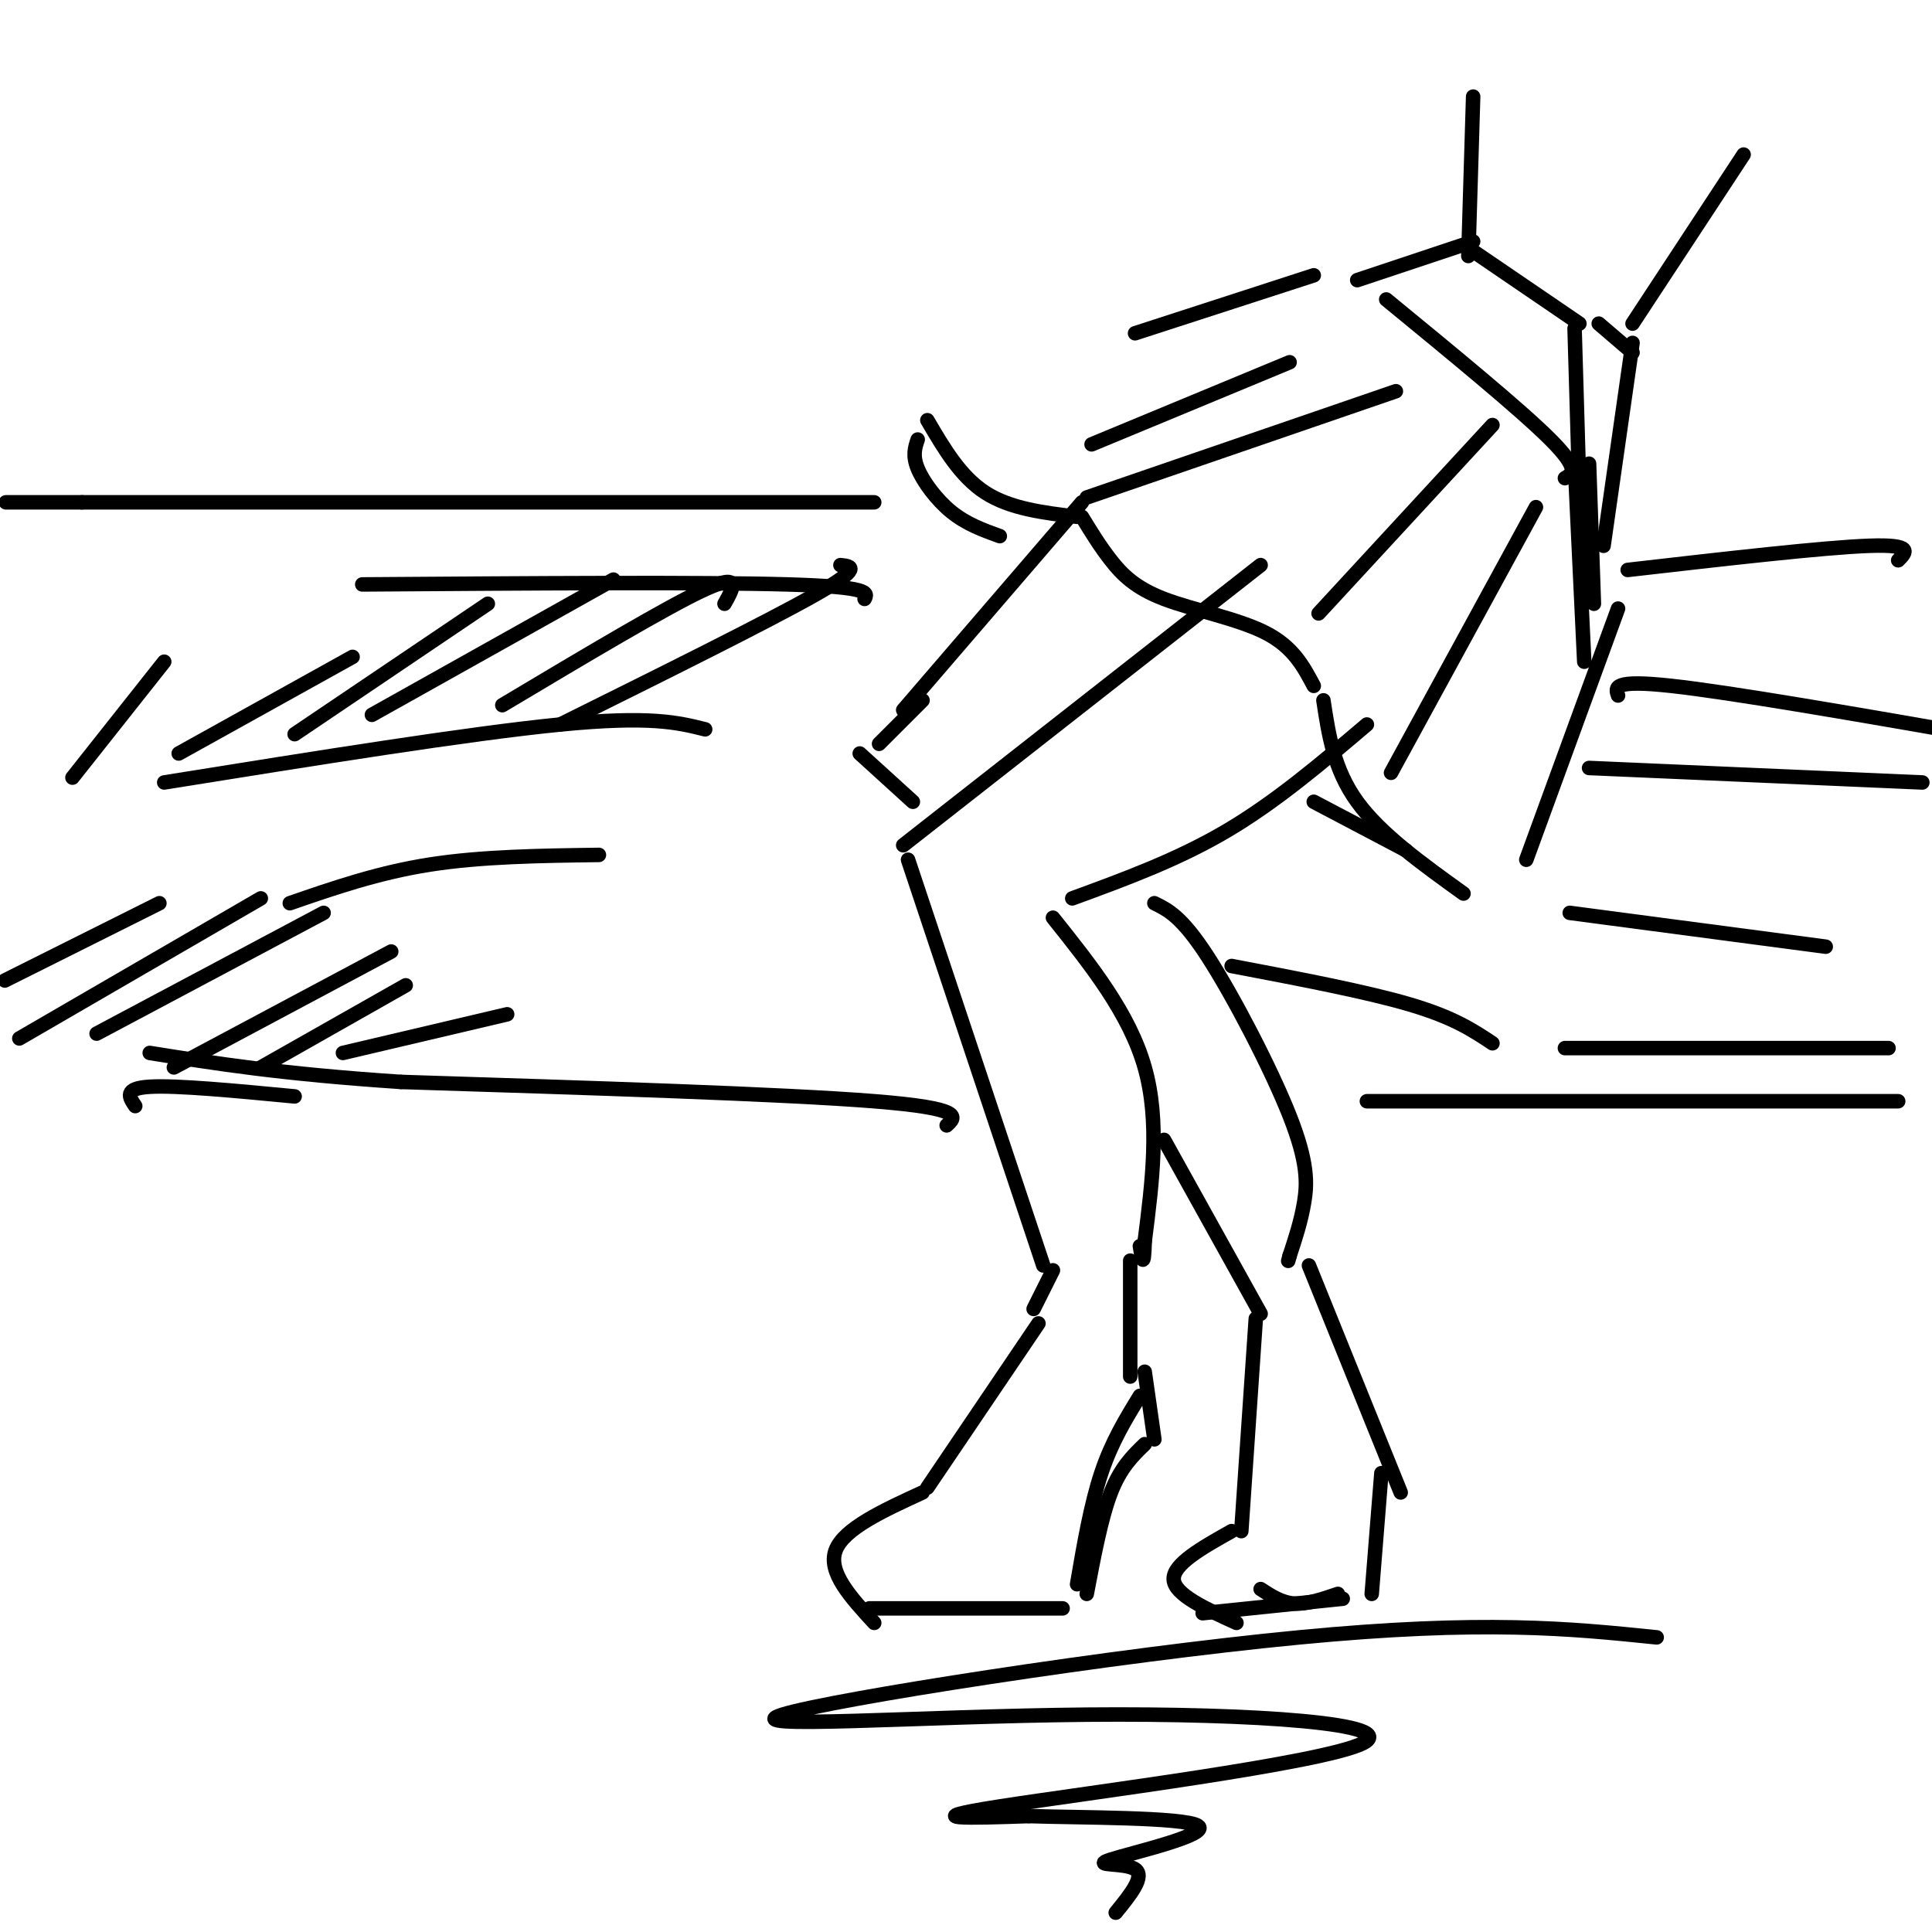 <svg viewBox='0 0 400 400' version='1.1' xmlns='http://www.w3.org/2000/svg' xmlns:xlink='http://www.w3.org/1999/xlink'><g fill='none' stroke='rgb(0,0,0)' stroke-width='3' stroke-linecap='round' stroke-linejoin='round'><path d='M261,117c0.000,0.000 -74.000,58.000 -74,58'/><path d='M188,178c0.000,0.000 28.000,84.000 28,84'/><path d='M283,150c-9.417,8.000 -18.833,16.000 -29,22c-10.167,6.000 -21.083,10.000 -32,14'/><path d='M218,190c7.917,9.917 15.833,19.833 19,31c3.167,11.167 1.583,23.583 0,36'/><path d='M237,257c-0.167,6.167 -0.583,3.583 -1,1'/><path d='M218,263c0.000,0.000 -4.000,8.000 -4,8'/><path d='M215,274c0.000,0.000 -23.000,34.000 -23,34'/><path d='M191,309c-8.167,3.750 -16.333,7.500 -18,12c-1.667,4.500 3.167,9.750 8,15'/><path d='M180,333c0.000,0.000 40.000,0.000 40,0'/><path d='M234,261c0.000,0.000 0.000,24.000 0,24'/><path d='M237,284c0.000,0.000 2.000,14.000 2,14'/><path d='M237,299c-2.500,2.417 -5.000,4.833 -7,10c-2.000,5.167 -3.500,13.083 -5,21'/><path d='M236,289c-2.917,4.750 -5.833,9.500 -8,16c-2.167,6.500 -3.583,14.750 -5,23'/><path d='M224,104c0.000,0.000 -37.000,43.000 -37,43'/><path d='M191,145c0.000,0.000 -9.000,9.000 -9,9'/><path d='M178,156c0.000,0.000 11.000,10.000 11,10'/><path d='M239,187c2.833,1.387 5.667,2.774 11,11c5.333,8.226 13.167,23.292 17,33c3.833,9.708 3.667,14.060 3,18c-0.667,3.940 -1.833,7.470 -3,11'/><path d='M267,260c-0.500,1.833 -0.250,0.917 0,0'/><path d='M241,236c0.000,0.000 20.000,36.000 20,36'/><path d='M260,273c0.000,0.000 -3.000,44.000 -3,44'/><path d='M271,262c0.000,0.000 19.000,47.000 19,47'/><path d='M255,317c-6.083,3.417 -12.167,6.833 -12,10c0.167,3.167 6.583,6.083 13,9'/><path d='M249,334c0.000,0.000 29.000,-3.000 29,-3'/><path d='M261,329c2.167,1.417 4.333,2.833 7,3c2.667,0.167 5.833,-0.917 9,-2'/><path d='M286,305c0.000,0.000 -2.000,25.000 -2,25'/><path d='M192,87c3.417,5.833 6.833,11.667 12,15c5.167,3.333 12.083,4.167 19,5'/><path d='M224,107c1.857,3.042 3.714,6.083 6,9c2.286,2.917 5.000,5.708 11,8c6.000,2.292 15.286,4.083 21,7c5.714,2.917 7.857,6.958 10,11'/><path d='M274,145c1.083,7.167 2.167,14.333 7,21c4.833,6.667 13.417,12.833 22,19'/><path d='M335,126c0.000,0.000 -19.000,52.000 -19,52'/><path d='M235,69c0.000,0.000 37.000,-12.000 37,-12'/><path d='M287,62c13.917,11.417 27.833,22.833 34,29c6.167,6.167 4.583,7.083 3,8'/><path d='M326,95c0.000,0.000 2.000,42.000 2,42'/><path d='M318,105c0.000,0.000 -30.000,55.000 -30,55'/><path d='M309,88c0.000,0.000 -36.000,39.000 -36,39'/><path d='M289,81c0.000,0.000 -64.000,22.000 -64,22'/><path d='M267,75c0.000,0.000 -41.000,17.000 -41,17'/><path d='M329,96c0.000,0.000 1.000,29.000 1,29'/><path d='M281,58c0.000,0.000 24.000,-8.000 24,-8'/><path d='M305,52c0.000,0.000 22.000,15.000 22,15'/><path d='M326,68c0.000,0.000 1.000,34.000 1,34'/><path d='M338,71c0.000,0.000 -6.000,42.000 -6,42'/><path d='M331,67c0.000,0.000 7.000,6.000 7,6'/><path d='M305,20c0.000,0.000 -1.000,33.000 -1,33'/><path d='M338,67c0.000,0.000 23.000,-35.000 23,-35'/><path d='M335,144c-0.583,-1.667 -1.167,-3.333 11,-2c12.167,1.333 37.083,5.667 62,10'/><path d='M337,118c20.333,-2.333 40.667,-4.667 50,-5c9.333,-0.333 7.667,1.333 6,3'/><path d='M325,189c0.000,0.000 53.000,7.000 53,7'/><path d='M190,91c-0.556,1.644 -1.111,3.289 0,6c1.111,2.711 3.889,6.489 7,9c3.111,2.511 6.556,3.756 10,5'/><path d='M272,166c0.000,0.000 19.000,10.000 19,10'/><path d='M324,217c0.000,0.000 67.000,0.000 67,0'/><path d='M309,216c-4.000,-2.667 -8.000,-5.333 -17,-8c-9.000,-2.667 -23.000,-5.333 -37,-8'/><path d='M179,124c0.667,-1.250 1.333,-2.500 -16,-3c-17.333,-0.500 -52.667,-0.250 -88,0'/><path d='M146,151c-5.667,-1.417 -11.333,-2.833 -30,-1c-18.667,1.833 -50.333,6.917 -82,12'/><path d='M124,177c-12.167,0.167 -24.333,0.333 -35,2c-10.667,1.667 -19.833,4.833 -29,8'/><path d='M393,228c0.000,0.000 -110.000,0.000 -110,0'/><path d='M196,233c1.917,-1.750 3.833,-3.500 -15,-5c-18.833,-1.500 -58.417,-2.750 -98,-4'/><path d='M83,224c-25.000,-1.667 -38.500,-3.833 -52,-6'/><path d='M181,104c0.000,0.000 -164.000,0.000 -164,0'/><path d='M17,104c-27.333,0.000 -13.667,0.000 0,0'/><path d='M329,159c0.000,0.000 69.000,3.000 69,3'/><path d='M116,150c21.667,-10.750 43.333,-21.500 53,-27c9.667,-5.500 7.333,-5.750 5,-6'/><path d='M104,146c17.167,-10.250 34.333,-20.500 42,-24c7.667,-3.500 5.833,-0.250 4,3'/><path d='M77,148c0.000,0.000 50.000,-28.000 50,-28'/><path d='M61,152c0.000,0.000 40.000,-27.000 40,-27'/><path d='M37,156c0.000,0.000 36.000,-20.000 36,-20'/><path d='M15,161c0.000,0.000 19.000,-24.000 19,-24'/><path d='M1,203c0.000,0.000 32.000,-16.000 32,-16'/><path d='M4,215c0.000,0.000 50.000,-29.000 50,-29'/><path d='M20,214c0.000,0.000 47.000,-25.000 47,-25'/><path d='M36,221c0.000,0.000 45.000,-24.000 45,-24'/><path d='M54,221c0.000,0.000 30.000,-17.000 30,-17'/><path d='M71,218c0.000,0.000 34.000,-8.000 34,-8'/><path d='M61,227c-12.250,-1.167 -24.500,-2.333 -30,-2c-5.500,0.333 -4.250,2.167 -3,4'/><path d='M343,339c-17.873,-1.834 -35.745,-3.668 -74,0c-38.255,3.668 -96.891,12.836 -107,16c-10.109,3.164 28.311,0.322 63,0c34.689,-0.322 65.647,1.875 57,6c-8.647,4.125 -56.899,10.179 -75,13c-18.101,2.821 -6.050,2.411 6,2'/><path d='M213,376c10.038,0.341 32.134,0.195 35,2c2.866,1.805 -13.498,5.563 -18,7c-4.502,1.437 2.856,0.553 5,2c2.144,1.447 -0.928,5.223 -4,9'/></g>
</svg>
